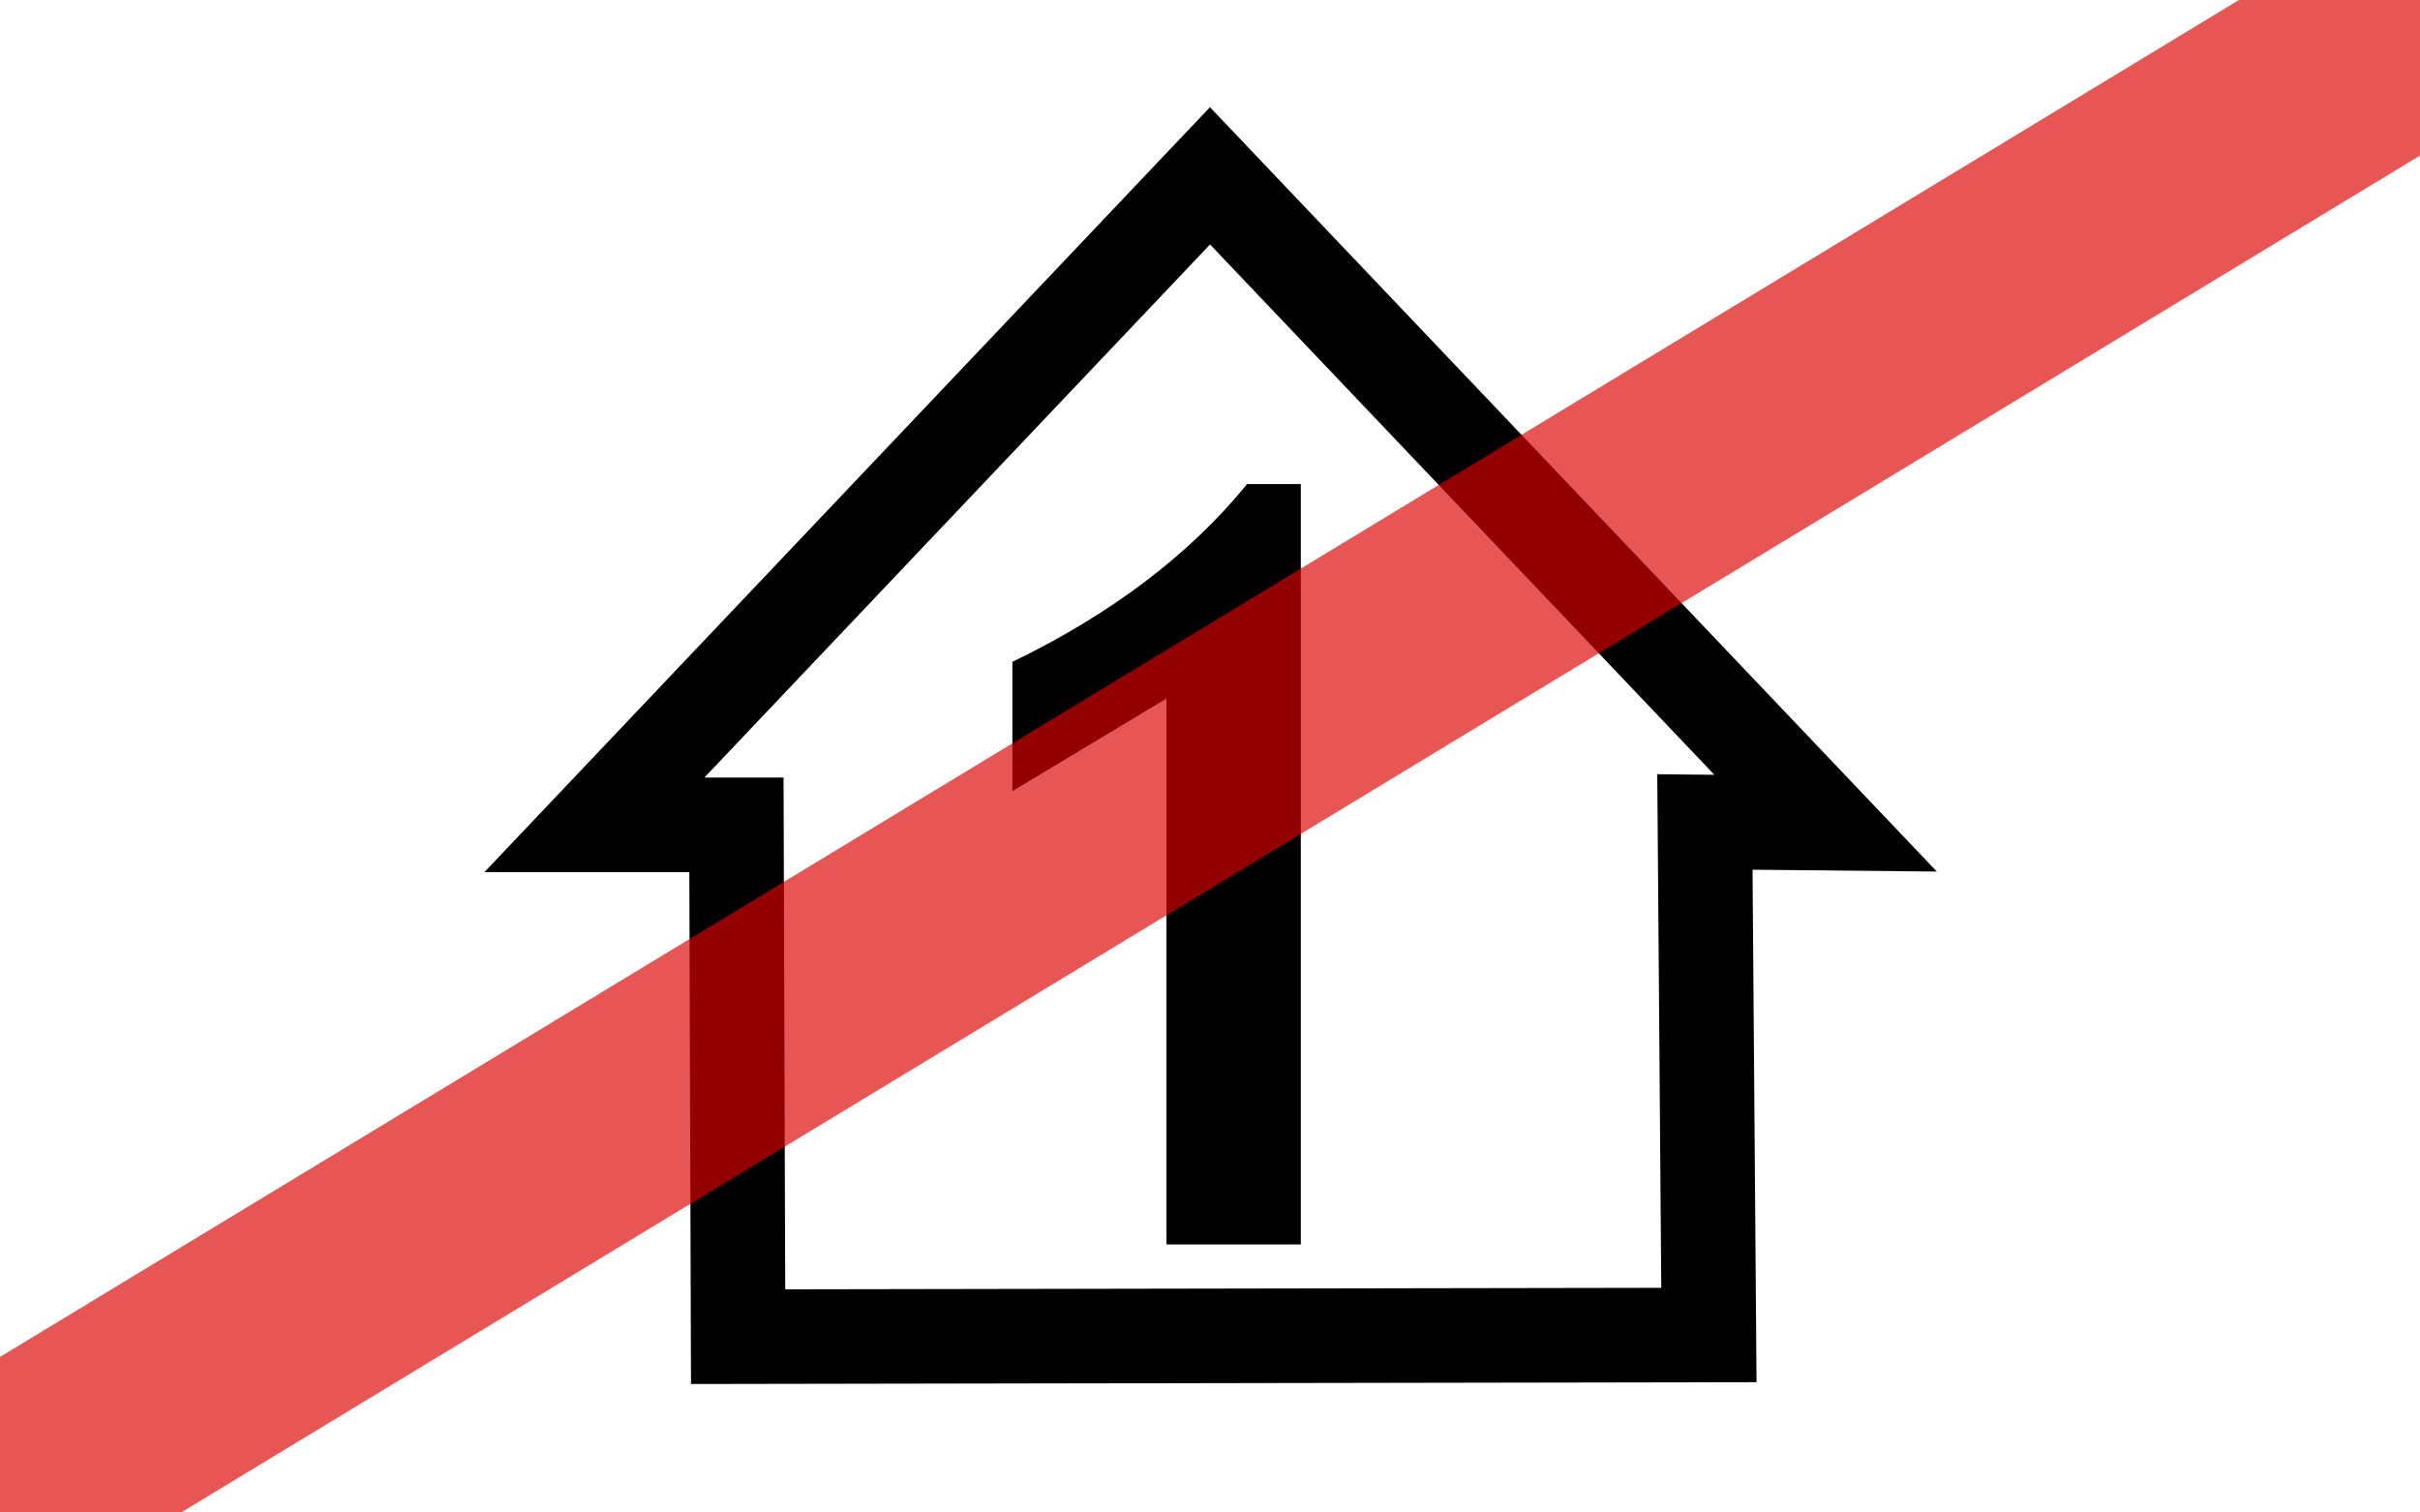 <?xml version="1.0" encoding="UTF-8" standalone="no"?>
<svg xmlns="http://www.w3.org/2000/svg" width="32" height="20">
  <rect style="fill: white; stroke: none" id="background" width="32" height="20" x="0" y="0" />
  <path style="fill: none; stroke: black; stroke-width: 1.25px" id="house" d="M 16,2.325 L 7.86,10.907 L 9.738,10.907 L 9.76,17.675 L 22.597,17.653 L 22.544,10.869 L 24.14,10.885 L 16,2.325 z" />
  <path style="fill: black; stroke: none" id="number" d="M 15.424,16.456 L 15.424,9.237 L 13.387,10.461 L 13.387,8.752 C 14.695,8.119 15.729,7.335 16.491,6.401 L 17.201,6.401 L 17.201,16.456 L 15.424,16.456" />
  <line id="strike-x2" x1="-0.5" y1="20" x2="32.5" y2="0" style="opacity:0.667;fill:none;stroke:#dd0000;stroke-width:3px;stroke-linecap:square;display:inline" />
</svg>
